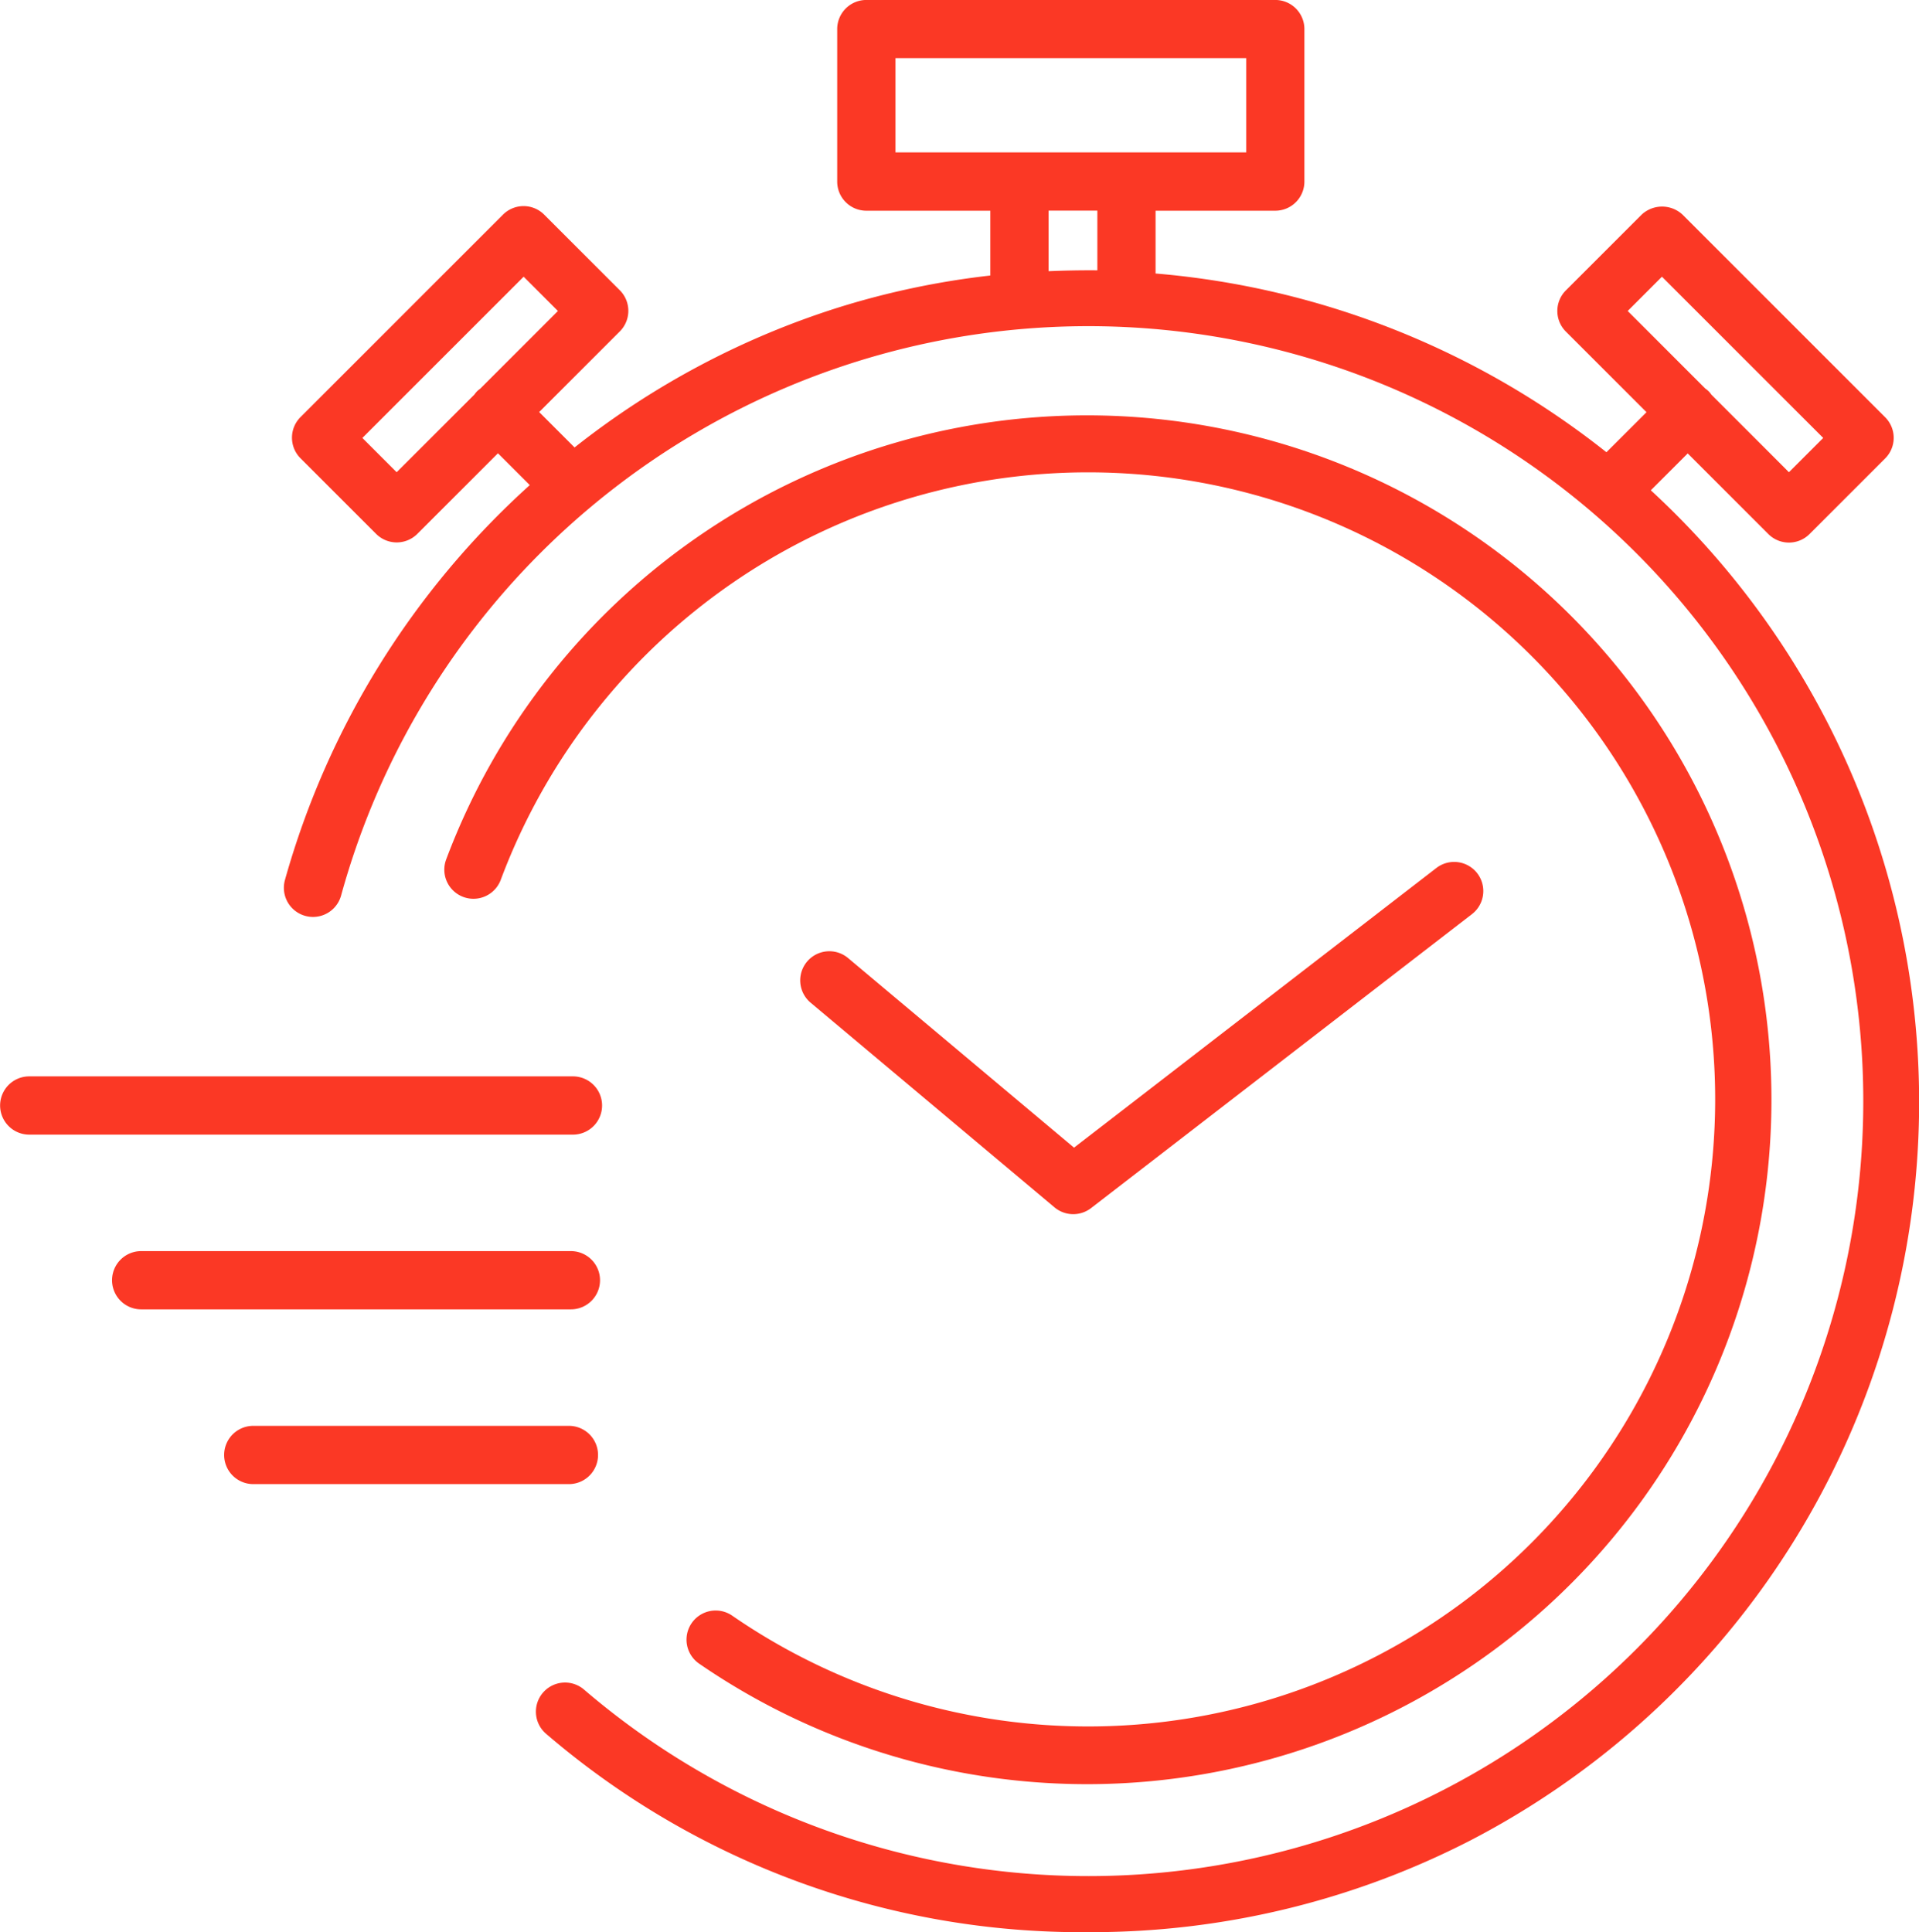 <svg xmlns="http://www.w3.org/2000/svg" width="53.295" height="53.665" viewBox="0 0 53.295 53.665"><defs><style>.a{fill:#fb3825;}</style></defs><g transform="translate(-902.739 -194.823)"><path class="a" d="M960.415,258.938a.811.811,0,0,0,1.015.021l10.579-8.165a.809.809,0,1,0-.989-1.281l-10.063,7.767-6.275-5.266a.809.809,0,1,0-1.04,1.24Z" transform="translate(-28.39 -30.583)"/><path class="a" d="M958.659,208.44l1.025-1.024,2.239,2.239a.809.809,0,0,0,1.144,0l2.1-2.1a.808.808,0,0,0,0-1.144l-5.623-5.623a.833.833,0,0,0-1.144,0l-2.1,2.1a.808.808,0,0,0,0,1.144l2.239,2.239-1.113,1.112a23.257,23.257,0,0,0-12.521-4.964v-1.744h3.324a.809.809,0,0,0,.809-.809v-4.235a.809.809,0,0,0-.809-.809H936.872a.809.809,0,0,0-.809.809v4.235a.809.809,0,0,0,.809.809h3.444v1.8a22.675,22.675,0,0,0-4.2.882,22.924,22.924,0,0,0-7.347,3.893l-.983-.983,2.239-2.239a.808.808,0,0,0,0-1.144l-2.1-2.1a.809.809,0,0,0-1.144,0l-5.623,5.623a.808.808,0,0,0,0,1.144l2.1,2.1a.81.81,0,0,0,1.144,0l2.239-2.239.884.884a23.189,23.189,0,0,0-6.8,10.969.809.809,0,0,0,1.56.43,21.523,21.523,0,1,1,6.756,22.061.809.809,0,1,0-1.052,1.229,22.831,22.831,0,0,0,15.056,5.5,23.026,23.026,0,0,0,10.6-2.546,23.1,23.1,0,0,0,5.013-37.5Zm.309-5.932,4.479,4.478-.952.952-2.155-2.155a.6.6,0,0,0-.168-.168l-2.155-2.155Zm-35.14,5.43-.952-.952,4.479-4.478.952.952-2.156,2.156a.854.854,0,0,0-.091.075.784.784,0,0,0-.074.091Zm13.853-11.5h9.741v2.617h-9.741Zm4.253,5.914v-1.679h1.354v1.658C942.837,202.327,942.385,202.336,941.934,202.355Z" transform="translate(-10.073 0)"/><path class="a" d="M937.712,254.642a.809.809,0,0,0,.207,1.125,19.008,19.008,0,1,0-7.026-22.331.809.809,0,0,0,1.515.568,17.415,17.415,0,1,1,6.429,20.43A.81.81,0,0,0,937.712,254.642Z" transform="translate(-15.764 -14.74)"/><path class="a" d="M919.46,263.716a.809.809,0,0,0-.809-.809h-15.1a.809.809,0,1,0,0,1.618h15.1A.809.809,0,0,0,919.46,263.716Z" transform="translate(0 -38.19)"/><path class="a" d="M923.379,274.769a.809.809,0,0,0-.809-.809H910.636a.809.809,0,1,0,0,1.618h11.934A.809.809,0,0,0,923.379,274.769Z" transform="translate(-3.976 -44.39)"/><path class="a" d="M927.3,285.823a.809.809,0,0,0-.809-.809h-8.766a.809.809,0,1,0,0,1.618h8.766A.809.809,0,0,0,927.3,285.823Z" transform="translate(-7.952 -50.591)"/></g></svg>